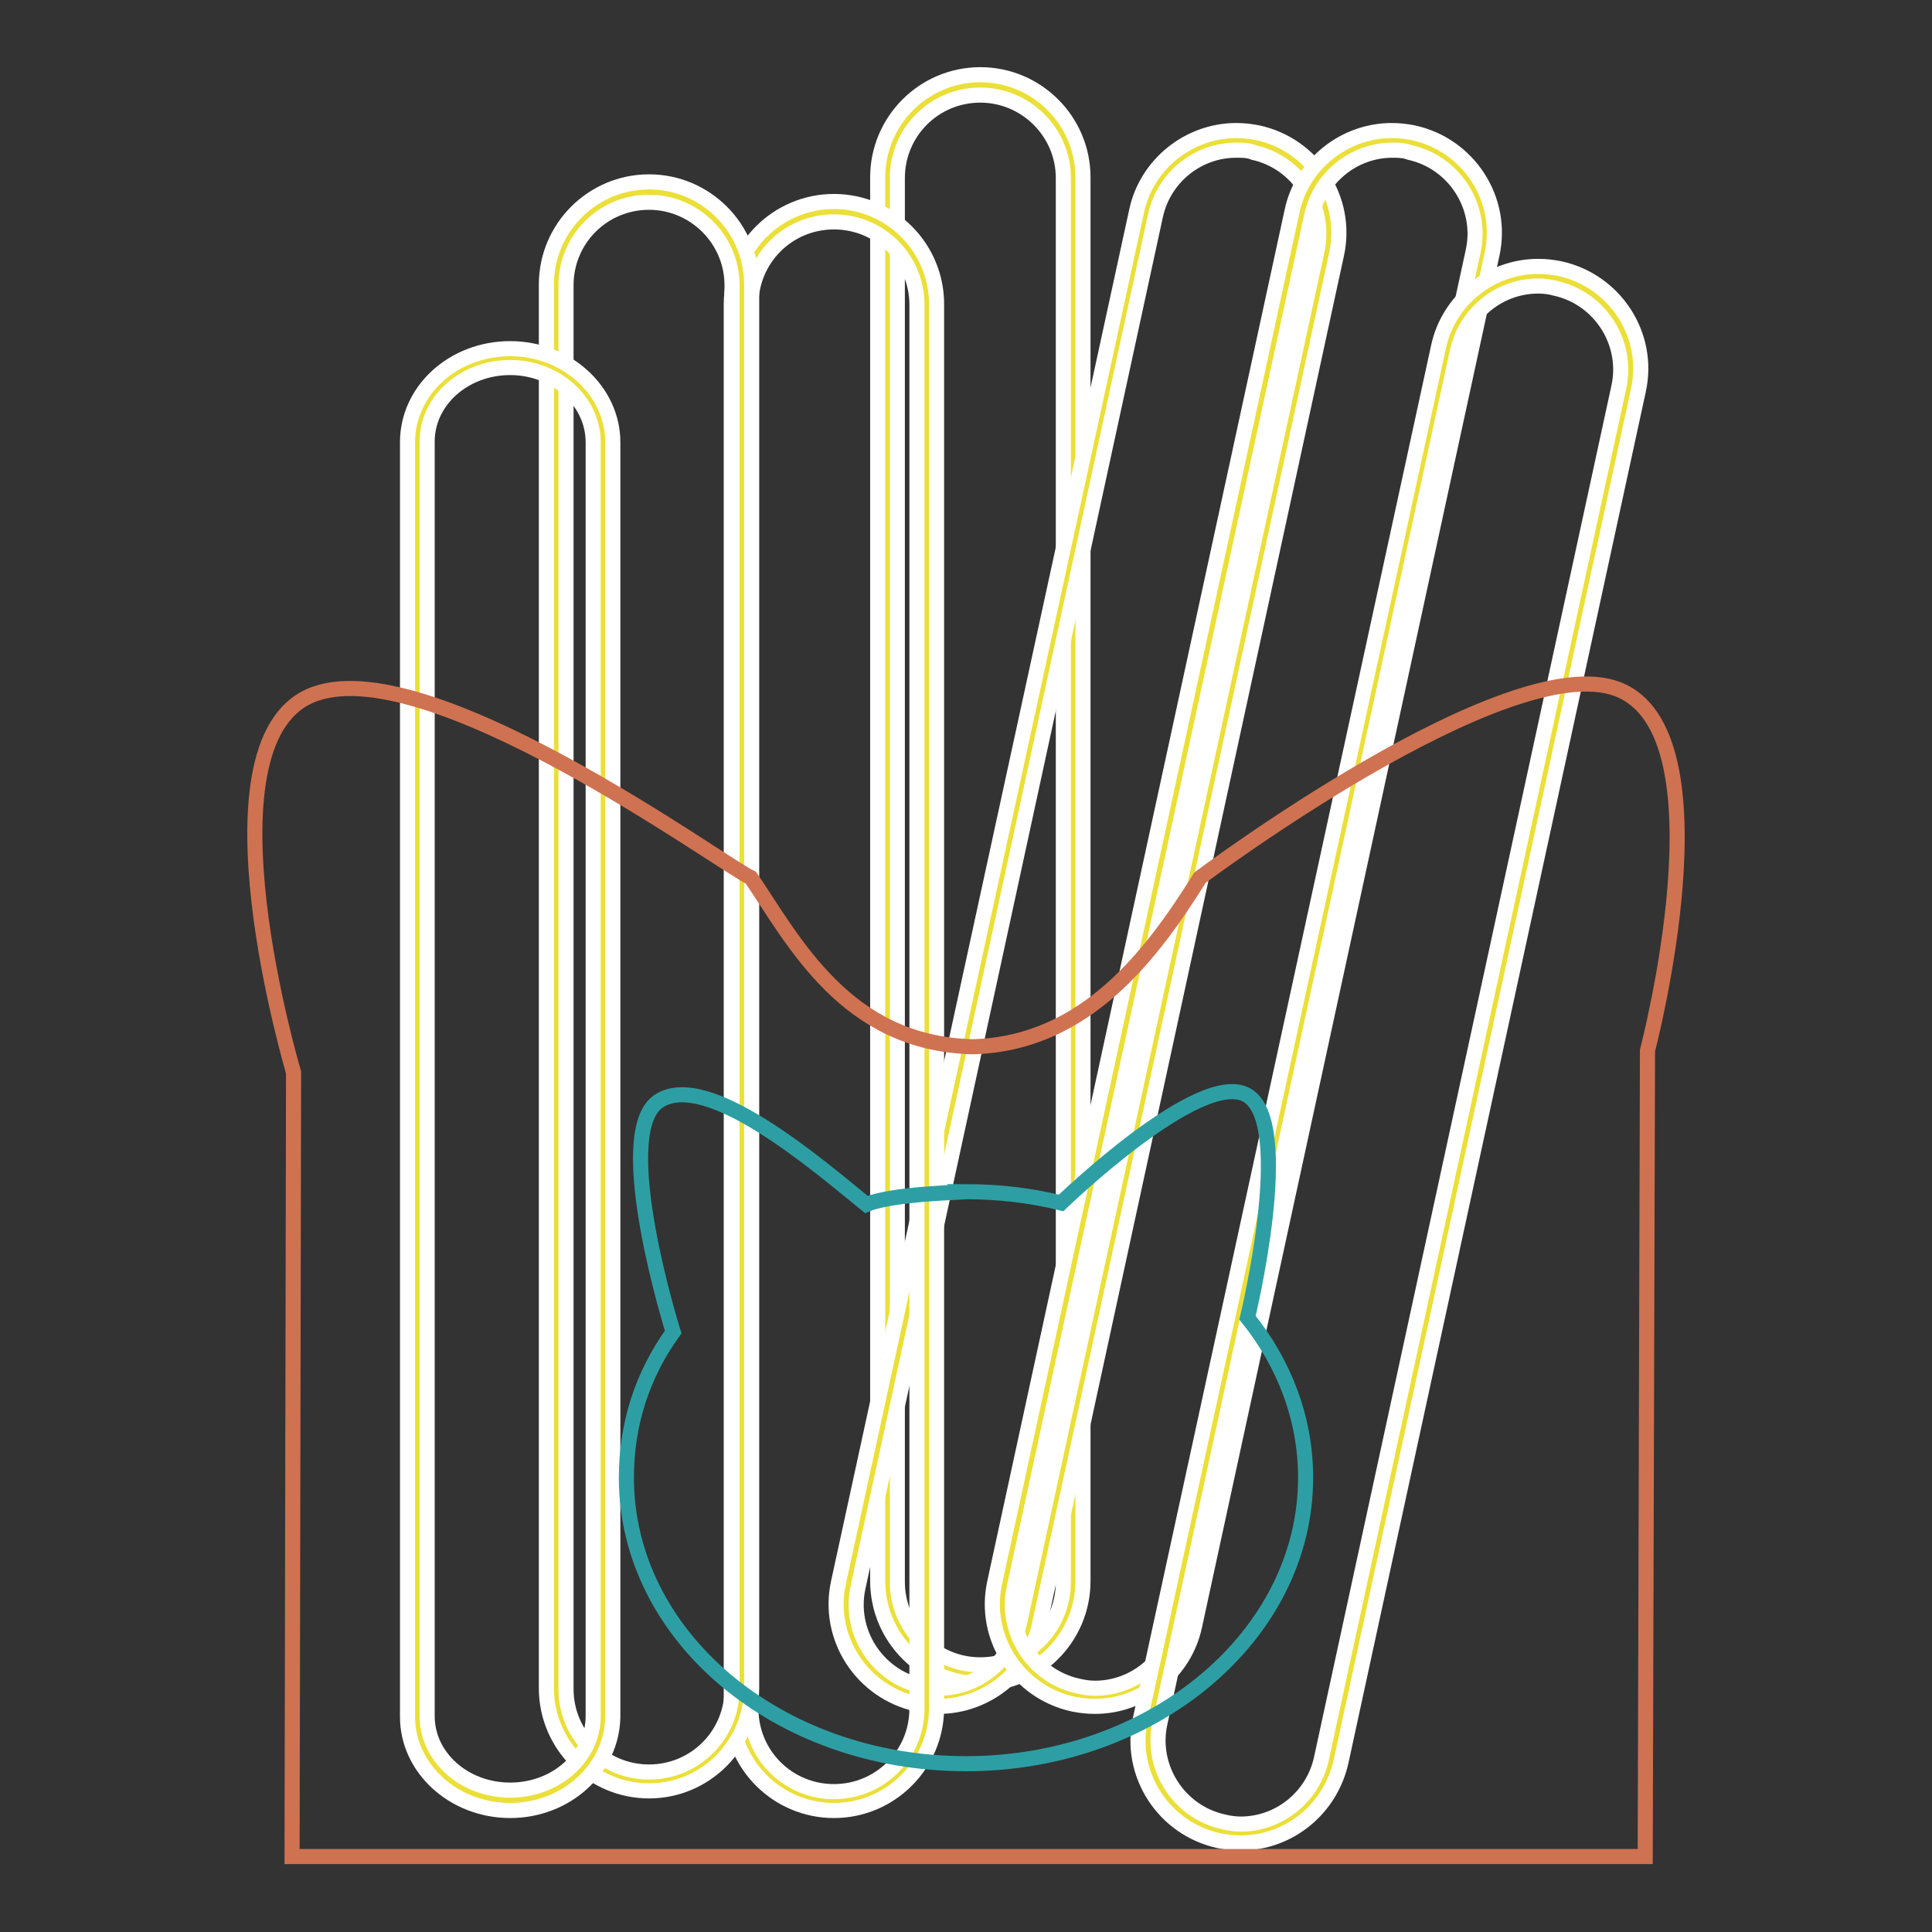 <?xml version="1.0" encoding="utf-8"?>
<!-- Svg Vector Icons : http://www.onlinewebfonts.com/icon -->
<!DOCTYPE svg PUBLIC "-//W3C//DTD SVG 1.1//EN" "http://www.w3.org/Graphics/SVG/1.1/DTD/svg11.dtd">
<svg version="1.1" xmlns="http://www.w3.org/2000/svg" xmlns:xlink="http://www.w3.org/1999/xlink" x="0px" y="0px" viewBox="0 0 256 256" enable-background="new 0 0 256 256" xml:space="preserve">
<rect x="0" y="0" width="256" height="256" fill="#333333" stroke="none"/>
<g> <path stroke-width="2" fill-opacity="0" stroke="#ebdf38"  d="M117.6,209.5c0,6.8,5.5,12.3,12.3,12.3c6.8,0,12.3-5.5,12.3-12.3v-186c0-6.8-5.5-12.3-12.3-12.3 c-6.8,0-12.3,5.5-12.3,12.3V209.5z"/> <path stroke-width="2" fill-opacity="0" stroke="#ffffff"  d="M129.9,223.1c-7.5,0-13.6-6.1-13.6-13.6v-186c0-7.5,6.1-13.6,13.6-13.6c7.5,0,13.6,6.1,13.6,13.6v186 C143.5,217,137.4,223.1,129.9,223.1z M129.9,12.6c-6.1,0-11,4.9-11,11v186c0,6.1,4.9,11,11,11c6.1,0,11-4.9,11-11v-186 C140.9,17.5,135.9,12.6,129.9,12.6L129.9,12.6z"/> <path stroke-width="2" fill-opacity="0" stroke="#ebdf38"  d="M112.4,210c-1.4,6.6,2.8,13.2,9.4,14.6c6.6,1.4,13.2-2.8,14.6-9.4l39.4-181.7c1.4-6.6-2.8-13.2-9.4-14.6 c-6.6-1.4-13.2,2.8-14.6,9.4L112.4,210z"/> <path stroke-width="2" fill-opacity="0" stroke="#ffffff"  d="M124.4,226.1L124.4,226.1c-1,0-1.9-0.1-2.9-0.3c-7.3-1.6-12-8.8-10.4-16.1L150.6,28 c1.3-6.2,6.9-10.7,13.2-10.7c1,0,1.9,0.1,2.9,0.3c7.3,1.6,12,8.8,10.4,16.1l-39.4,181.7C136.3,221.6,130.7,226.1,124.4,226.1z  M163.8,19.9c-5.1,0-9.6,3.6-10.7,8.7l-39.4,181.7c-1.3,5.9,2.5,11.8,8.4,13.1c0.8,0.2,1.6,0.3,2.3,0.3c5.1,0,9.6-3.6,10.7-8.7 l39.4-181.7c1.3-5.9-2.5-11.8-8.4-13.1C165.4,19.9,164.6,19.9,163.8,19.9L163.8,19.9z"/> <path stroke-width="2" fill-opacity="0" stroke="#ebdf38"  d="M133.1,210c-1.4,6.6,2.8,13.2,9.4,14.6c6.6,1.4,13.2-2.8,14.6-9.4l39.4-181.7c1.4-6.6-2.8-13.2-9.4-14.6 c-6.6-1.4-13.2,2.8-14.6,9.4L133.1,210z"/> <path stroke-width="2" fill-opacity="0" stroke="#ffffff"  d="M145.1,226.1L145.1,226.1c-1,0-1.9-0.1-2.9-0.3c-7.3-1.6-12-8.8-10.4-16.1L171.2,28 c1.3-6.2,6.9-10.7,13.2-10.7c1,0,1.9,0.1,2.9,0.3c7.3,1.6,12,8.8,10.4,16.1l-39.4,181.7C157,221.6,151.4,226.1,145.1,226.1z  M184.5,19.9c-5.1,0-9.6,3.6-10.7,8.7l-39.4,181.7c-1.3,5.9,2.5,11.8,8.4,13.1c0.8,0.2,1.6,0.3,2.3,0.3c5.1,0,9.6-3.6,10.7-8.7 l39.4-181.7c1.3-5.9-2.5-11.8-8.4-13.1C186,19.9,185.2,19.9,184.5,19.9z"/> <path stroke-width="2" fill-opacity="0" stroke="#ebdf38"  d="M152.4,228c-1.4,6.6,2.8,13.2,9.4,14.6c6.6,1.4,13.2-2.8,14.6-9.4l39.4-181.7c1.4-6.6-2.8-13.2-9.4-14.6 c-6.6-1.4-13.2,2.8-14.6,9.4L152.4,228z"/> <path stroke-width="2" fill-opacity="0" stroke="#ffffff"  d="M164.4,244.2L164.4,244.2c-1,0-1.9-0.1-2.9-0.3c-7.3-1.6-12-8.8-10.4-16.1L190.6,46 c1.3-6.2,6.9-10.7,13.2-10.7c1,0,1.9,0.1,2.9,0.3c7.3,1.6,12,8.8,10.4,16.1l-39.4,181.7C176.3,239.7,170.8,244.2,164.4,244.2z  M203.8,37.9c-5.1,0-9.6,3.6-10.7,8.7l-39.4,181.7c-1.3,5.9,2.5,11.8,8.4,13.1c0.8,0.2,1.6,0.3,2.3,0.3c5.1,0,9.6-3.6,10.7-8.7 l39.4-181.7c1.3-5.9-2.5-11.8-8.4-13.1C205.4,38,204.6,37.9,203.8,37.9z"/> <path stroke-width="2" fill-opacity="0" stroke="#ebdf38"  d="M98.3,226.3c0,6.8,5.5,12.3,12.3,12.3c6.8,0,12.3-5.5,12.3-12.3v-186c0-6.8-5.5-12.3-12.3-12.3 c-6.8,0-12.3,5.5-12.3,12.3V226.3z"/> <path stroke-width="2" fill-opacity="0" stroke="#ffffff"  d="M110.5,239.9c-7.5,0-13.6-6.1-13.6-13.6v-186c0-7.5,6.1-13.6,13.6-13.6s13.6,6.1,13.6,13.6v186 C124.1,233.8,118,239.9,110.5,239.9L110.5,239.9z M110.5,29.4c-6.1,0-11,4.9-11,11v186c0,6.1,4.9,11,11,11s11-4.9,11-11v-186 C121.5,34.3,116.6,29.4,110.5,29.4z"/> <path stroke-width="2" fill-opacity="0" stroke="#ebdf38"  d="M73.7,223.7c0,6.8,5.5,12.3,12.3,12.3s12.3-5.5,12.3-12.3v-186c0-6.8-5.5-12.3-12.3-12.3S73.7,31,73.7,37.8 V223.7z"/> <path stroke-width="2" fill-opacity="0" stroke="#ffffff"  d="M86,237.3c-7.5,0-13.6-6.1-13.6-13.6v-186c0-7.5,6.1-13.6,13.6-13.6s13.6,6.1,13.6,13.6v186 C99.5,231.2,93.5,237.3,86,237.3z M86,26.8c-6.1,0-11,4.9-11,11v186c0,6.1,4.9,11,11,11s11-4.9,11-11v-186C97,31.7,92,26.8,86,26.8 z"/> <path stroke-width="2" fill-opacity="0" stroke="#ebdf38"  d="M55.3,227.4c0,6.2,5.5,11.1,12.3,11.1c6.8,0,12.3-5,12.3-11.1V58.6c0-6.2-5.5-11.1-12.3-11.1 c-6.8,0-12.3,5-12.3,11.1V227.4z"/> <path stroke-width="2" fill-opacity="0" stroke="#ffffff"  d="M67.6,239.9c-7.5,0-13.6-5.6-13.6-12.4V58.6c0-6.9,6.1-12.4,13.6-12.4c7.5,0,13.6,5.6,13.6,12.4v168.9 C81.1,234.3,75.1,239.9,67.6,239.9z M67.6,48.7c-6.1,0-11,4.4-11,9.8v168.9c0,5.4,4.9,9.8,11,9.8c6.1,0,11-4.4,11-9.8V58.6 C78.6,53.1,73.6,48.7,67.6,48.7z"/> <path stroke-width="2" fill-opacity="0" stroke="#cf7251"  d="M218,246H38.7l0.2-103.9c0,0-12.9-43.3,2.2-49.9c15.1-6.6,54.8,22.5,58.4,24.1c5.7,8.4,12.6,22,29.4,22.4 c15.1-0.4,23.9-12.5,30.1-22.4c0,0,40.7-30.5,55.3-25c15.1,5.7,4,47.9,4,47.9L218,246z"/> <path stroke-width="2" fill-opacity="0" stroke="#2d9fa4"  d="M114.8,159.6c-6.4-5.2-21.1-17.9-27.5-13.7c-6.4,4.2,1.9,30.6,1.9,30.6c-4.1,5.7-6.2,12.2-6.2,19.3 c0,21,20.1,37.9,45,37.9c24.8,0,45-17,45-37.9c0-7.8-2.8-15.1-7.7-21.2c0,0,6.3-25.9-0.1-29.5c-6.2-3.5-24.6,14.3-24.6,14.3 c-4-1-8.3-1.5-12.7-1.5C128,158,118.4,158.1,114.8,159.6L114.8,159.6z"/></g>
</svg>